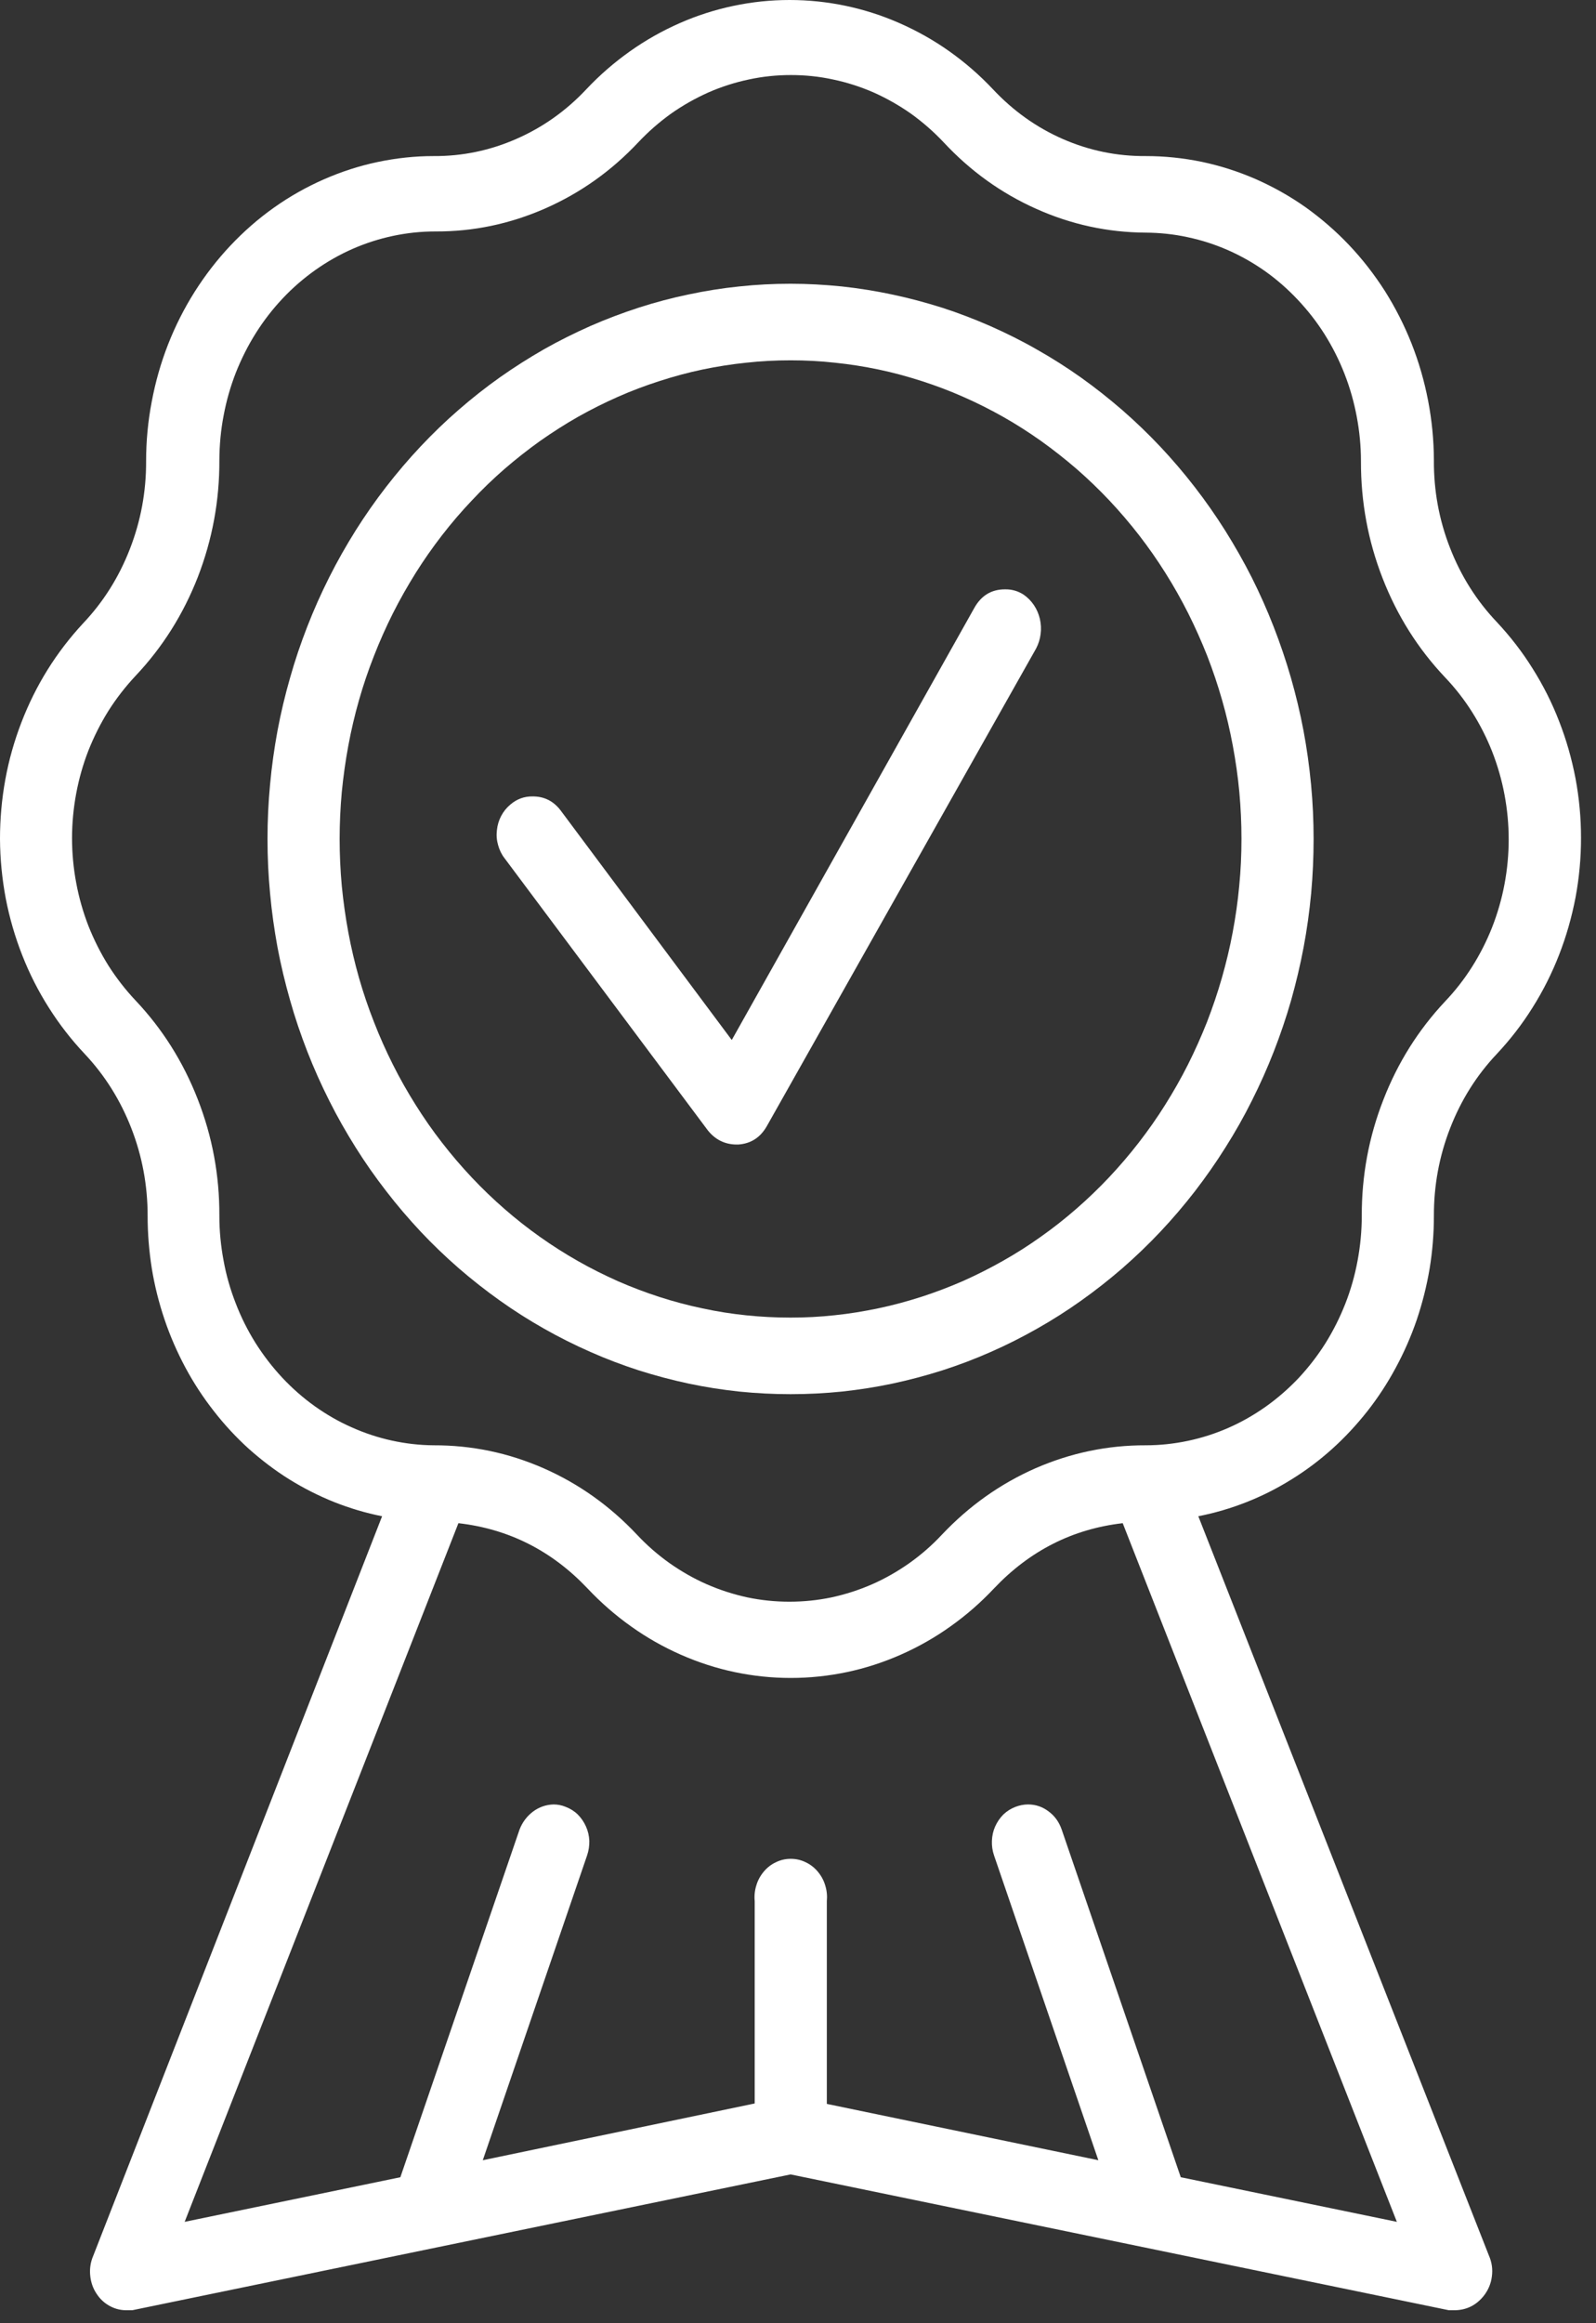 <svg width="88" height="128" viewBox="0 0 88 128" fill="none" xmlns="http://www.w3.org/2000/svg">
<rect x="0" y="0" width="88" height="128" fill="#333333" stroke="none"/>
<path d="M79.062 66.992C79.057 65.316 79.355 63.704 79.957 62.159C80.559 60.608 81.419 59.241 82.539 58.059C83.27 57.278 83.929 56.431 84.502 55.512C85.082 54.593 85.571 53.62 85.965 52.606C86.364 51.585 86.663 50.529 86.871 49.449C87.073 48.369 87.174 47.271 87.174 46.167C87.174 45.063 87.073 43.971 86.871 42.891C86.663 41.805 86.364 40.755 85.965 39.735C85.571 38.714 85.082 37.748 84.502 36.829C83.929 35.91 83.27 35.062 82.539 34.281C81.414 33.099 80.553 31.733 79.951 30.187C79.344 28.636 79.051 27.025 79.062 25.348C79.057 24.244 78.95 23.152 78.742 22.072C78.534 20.992 78.23 19.942 77.83 18.927C77.425 17.907 76.936 16.947 76.356 16.027C75.771 15.115 75.113 14.267 74.376 13.492C73.639 12.716 72.835 12.024 71.974 11.409C71.108 10.8 70.191 10.287 69.229 9.864C68.267 9.446 67.277 9.13 66.258 8.915C65.24 8.706 64.211 8.599 63.17 8.599C61.589 8.61 60.07 8.3 58.608 7.662C57.145 7.023 55.862 6.104 54.748 4.917C54.011 4.135 53.213 3.443 52.346 2.828C51.48 2.214 50.563 1.701 49.601 1.277C48.639 0.853 47.649 0.537 46.631 0.322C45.607 0.107 44.577 0 43.537 0C42.496 0 41.466 0.107 40.448 0.322C39.424 0.537 38.434 0.853 37.472 1.277C36.51 1.701 35.599 2.214 34.733 2.828C33.866 3.443 33.067 4.135 32.33 4.917C31.216 6.104 29.928 7.017 28.466 7.656C27.009 8.294 25.49 8.61 23.909 8.599C22.868 8.599 21.839 8.712 20.815 8.927C19.797 9.142 18.806 9.464 17.845 9.887C16.883 10.311 15.971 10.824 15.105 11.439C14.238 12.053 13.44 12.752 12.703 13.533C11.971 14.309 11.313 15.162 10.734 16.075C10.154 16.994 9.665 17.961 9.265 18.981C8.866 20.002 8.568 21.052 8.365 22.138C8.157 23.218 8.056 24.31 8.056 25.414C8.062 27.09 7.763 28.702 7.161 30.247C6.559 31.799 5.699 33.165 4.579 34.346C3.854 35.128 3.201 35.975 2.627 36.894C2.053 37.813 1.575 38.78 1.181 39.8C0.788 40.821 0.489 41.871 0.293 42.951C0.096 44.031 0 45.123 0 46.221C0.006 47.325 0.113 48.411 0.315 49.491C0.523 50.571 0.827 51.615 1.226 52.63C1.626 53.65 2.115 54.611 2.695 55.523C3.274 56.437 3.932 57.284 4.664 58.059C5.783 59.247 6.638 60.613 7.24 62.159C7.842 63.704 8.14 65.316 8.14 66.992C8.14 67.965 8.219 68.931 8.371 69.892C8.528 70.853 8.765 71.79 9.074 72.703C9.384 73.622 9.772 74.505 10.222 75.346C10.677 76.194 11.201 76.993 11.786 77.739C12.371 78.491 13.012 79.183 13.71 79.816C14.413 80.442 15.155 81.009 15.949 81.504C16.736 81.993 17.563 82.411 18.424 82.757C19.285 83.097 20.162 83.36 21.068 83.539L5.086 124.425C4.973 124.747 4.939 125.076 4.979 125.416C5.018 125.756 5.125 126.072 5.311 126.353C5.491 126.639 5.721 126.86 6.008 127.027C6.289 127.188 6.593 127.277 6.92 127.283H7.296L43.593 119.801L79.884 127.283H80.261C80.885 127.26 81.397 127.003 81.802 126.502C82.05 126.191 82.207 125.833 82.258 125.428C82.314 125.028 82.258 124.64 82.095 124.27L66.073 83.539C66.979 83.36 67.862 83.103 68.722 82.763C69.589 82.423 70.416 82.005 71.209 81.51C72.002 81.021 72.751 80.46 73.454 79.827C74.157 79.195 74.798 78.503 75.389 77.757C75.98 77.005 76.503 76.205 76.958 75.358C77.414 74.517 77.802 73.634 78.117 72.715C78.427 71.796 78.663 70.859 78.826 69.898C78.984 68.938 79.062 67.965 79.062 66.992ZM63.17 79.63C61.066 79.624 59.041 80.048 57.094 80.895C55.154 81.749 53.438 82.966 51.947 84.541C51.396 85.132 50.794 85.657 50.147 86.117C49.494 86.576 48.808 86.97 48.088 87.286C47.362 87.603 46.62 87.841 45.854 88.008C45.084 88.169 44.307 88.247 43.525 88.247C42.743 88.247 41.973 88.169 41.202 88.008C40.437 87.841 39.694 87.603 38.969 87.286C38.249 86.97 37.562 86.576 36.91 86.117C36.263 85.657 35.661 85.132 35.109 84.541C33.624 82.966 31.914 81.749 29.973 80.895C28.027 80.042 26.007 79.624 23.909 79.63C23.127 79.624 22.362 79.535 21.597 79.368C20.837 79.201 20.095 78.956 19.38 78.634C18.66 78.318 17.985 77.924 17.338 77.464C16.691 76.999 16.095 76.474 15.549 75.889C15.004 75.304 14.514 74.666 14.081 73.98C13.653 73.293 13.288 72.566 12.995 71.802C12.697 71.038 12.472 70.256 12.326 69.445C12.174 68.633 12.095 67.816 12.095 66.992C12.106 64.761 11.707 62.618 10.902 60.56C10.098 58.501 8.956 56.687 7.465 55.112C6.914 54.527 6.419 53.889 5.98 53.202C5.547 52.51 5.181 51.782 4.877 51.018C4.579 50.249 4.354 49.461 4.202 48.644C4.05 47.832 3.972 47.008 3.972 46.179C3.972 45.35 4.05 44.532 4.202 43.715C4.354 42.903 4.579 42.11 4.877 41.346C5.181 40.582 5.547 39.854 5.98 39.162C6.419 38.47 6.914 37.837 7.465 37.246C8.956 35.671 10.104 33.851 10.908 31.793C11.707 29.728 12.106 27.58 12.095 25.348C12.101 24.519 12.174 23.701 12.331 22.89C12.483 22.078 12.708 21.291 13.006 20.527C13.31 19.763 13.676 19.035 14.109 18.349C14.542 17.663 15.037 17.024 15.589 16.439C16.14 15.854 16.742 15.335 17.389 14.876C18.041 14.416 18.722 14.029 19.442 13.712C20.168 13.396 20.91 13.157 21.675 12.996C22.441 12.835 23.211 12.752 23.993 12.752C26.092 12.764 28.111 12.34 30.058 11.487C31.998 10.633 33.709 9.422 35.194 7.841C35.745 7.256 36.347 6.731 36.994 6.265C37.647 5.806 38.333 5.418 39.053 5.096C39.773 4.78 40.521 4.541 41.286 4.38C42.057 4.213 42.828 4.135 43.61 4.135C44.392 4.135 45.168 4.213 45.933 4.38C46.704 4.541 47.446 4.78 48.172 5.096C48.892 5.418 49.578 5.806 50.231 6.265C50.878 6.731 51.48 7.256 52.031 7.841C53.505 9.422 55.204 10.645 57.134 11.505C59.063 12.37 61.077 12.805 63.17 12.817C63.946 12.823 64.717 12.901 65.482 13.068C66.247 13.229 66.99 13.468 67.71 13.784C68.43 14.1 69.111 14.488 69.763 14.947C70.41 15.407 71.007 15.932 71.558 16.517C72.109 17.102 72.604 17.734 73.037 18.42C73.471 19.113 73.836 19.834 74.134 20.598C74.433 21.362 74.657 22.15 74.809 22.961C74.961 23.767 75.04 24.59 75.04 25.414C75.034 27.645 75.428 29.794 76.233 31.858C77.037 33.923 78.185 35.743 79.676 37.318C80.233 37.903 80.728 38.535 81.166 39.227C81.6 39.914 81.971 40.642 82.275 41.411C82.573 42.175 82.803 42.969 82.955 43.78C83.107 44.592 83.186 45.415 83.186 46.245C83.186 47.08 83.107 47.904 82.955 48.715C82.803 49.527 82.573 50.32 82.275 51.084C81.971 51.854 81.6 52.582 81.166 53.268C80.728 53.96 80.233 54.593 79.676 55.177C78.202 56.747 77.065 58.555 76.272 60.602C75.473 62.648 75.079 64.778 75.085 66.992C75.085 67.822 75.006 68.645 74.854 69.457C74.703 70.274 74.478 71.062 74.179 71.826C73.876 72.595 73.51 73.323 73.077 74.016C72.644 74.702 72.148 75.34 71.597 75.931C71.04 76.516 70.438 77.041 69.791 77.5C69.139 77.96 68.453 78.353 67.727 78.67C67.007 78.986 66.258 79.225 65.493 79.386C64.728 79.547 63.952 79.63 63.17 79.63ZM41.613 104.728V115.892L26.62 119.019L32.37 102.228C32.46 101.965 32.499 101.697 32.494 101.422C32.482 101.142 32.42 100.879 32.308 100.629C32.195 100.378 32.044 100.157 31.852 99.966C31.661 99.781 31.436 99.644 31.188 99.549C30.975 99.459 30.75 99.417 30.519 99.417C30.103 99.429 29.726 99.561 29.388 99.811C29.051 100.068 28.803 100.396 28.646 100.802L22.075 119.956L10.182 122.414L25.276 83.921C28.044 84.237 30.418 85.43 32.392 87.513C33.129 88.295 33.928 88.993 34.794 89.607C35.655 90.222 36.572 90.741 37.534 91.165C38.496 91.588 39.486 91.911 40.51 92.126C41.528 92.34 42.558 92.448 43.599 92.448C44.645 92.448 45.674 92.34 46.693 92.126C47.717 91.911 48.707 91.588 49.669 91.165C50.63 90.741 51.547 90.222 52.408 89.607C53.275 88.993 54.073 88.295 54.81 87.513C56.779 85.436 59.148 84.237 61.904 83.921L77.02 122.414L65.105 119.956L58.54 100.802C58.394 100.384 58.158 100.05 57.814 99.799C57.477 99.543 57.1 99.417 56.684 99.417C56.447 99.417 56.217 99.465 55.992 99.549C55.744 99.644 55.525 99.781 55.328 99.966C55.137 100.157 54.985 100.378 54.872 100.629C54.76 100.879 54.703 101.142 54.692 101.422C54.681 101.697 54.72 101.965 54.81 102.228L60.56 119.019L45.59 115.916V104.752C45.618 104.453 45.59 104.161 45.5 103.875C45.416 103.588 45.275 103.338 45.084 103.111C44.898 102.89 44.673 102.717 44.414 102.598C44.156 102.472 43.885 102.413 43.599 102.413C43.317 102.413 43.047 102.472 42.788 102.598C42.53 102.717 42.305 102.89 42.119 103.111C41.928 103.338 41.787 103.588 41.703 103.875C41.613 104.161 41.584 104.453 41.613 104.752V104.728Z" fill="white"/>
<path d="M56.432 32.757C56.122 32.56 55.785 32.465 55.425 32.471C54.671 32.465 54.103 32.811 53.72 33.497L40.348 57.3L30.92 44.662C30.52 44.131 29.997 43.874 29.361 43.88C28.906 43.874 28.495 44.023 28.141 44.328C27.932 44.501 27.764 44.709 27.634 44.954C27.505 45.199 27.426 45.461 27.398 45.742C27.364 46.022 27.387 46.297 27.465 46.565C27.539 46.834 27.657 47.078 27.826 47.293L39.026 62.276C39.431 62.784 39.954 63.046 40.579 63.058H40.708C41.406 63.01 41.929 62.67 42.289 62.032L57.129 35.729C57.259 35.478 57.343 35.216 57.377 34.935C57.416 34.655 57.399 34.374 57.337 34.1C57.27 33.819 57.163 33.569 57.006 33.336C56.848 33.103 56.657 32.913 56.432 32.757Z" fill="white"/>
<path d="M43.593 15.633C42.647 15.633 41.702 15.681 40.763 15.782C39.823 15.877 38.889 16.027 37.961 16.224C37.039 16.415 36.122 16.659 35.216 16.951C34.316 17.244 33.427 17.578 32.555 17.96C31.683 18.348 30.828 18.771 29.995 19.243C29.163 19.72 28.353 20.233 27.565 20.788C26.783 21.343 26.024 21.94 25.292 22.578C24.561 23.211 23.863 23.885 23.194 24.595C22.53 25.299 21.895 26.045 21.298 26.815C20.696 27.591 20.134 28.396 19.61 29.226C19.087 30.061 18.598 30.92 18.154 31.804C17.709 32.687 17.304 33.594 16.944 34.519C16.584 35.444 16.263 36.386 15.993 37.347C15.718 38.302 15.487 39.274 15.301 40.259C15.121 41.237 14.981 42.228 14.891 43.224C14.795 44.221 14.75 45.224 14.75 46.226C14.75 47.228 14.795 48.225 14.891 49.221C14.981 50.218 15.121 51.209 15.301 52.193C15.487 53.178 15.718 54.144 15.993 55.105C16.263 56.066 16.584 57.008 16.944 57.933C17.304 58.858 17.709 59.759 18.154 60.642C18.598 61.532 19.087 62.385 19.61 63.22C20.134 64.055 20.696 64.855 21.298 65.631C21.895 66.407 22.53 67.147 23.194 67.857C23.863 68.567 24.561 69.235 25.292 69.873C26.024 70.506 26.783 71.103 27.565 71.658C28.353 72.219 29.163 72.732 29.995 73.203C30.828 73.674 31.683 74.104 32.555 74.486C33.427 74.874 34.316 75.208 35.216 75.5C36.122 75.787 37.039 76.031 37.961 76.228C38.889 76.425 39.823 76.569 40.763 76.67C41.702 76.765 42.647 76.813 43.593 76.813C44.538 76.813 45.477 76.765 46.417 76.67C47.356 76.569 48.29 76.425 49.218 76.228C50.141 76.031 51.058 75.787 51.963 75.5C52.869 75.208 53.752 74.874 54.63 74.486C55.502 74.104 56.351 73.674 57.184 73.203C58.017 72.732 58.827 72.219 59.614 71.658C60.396 71.103 61.156 70.506 61.887 69.873C62.618 69.235 63.316 68.567 63.985 67.857C64.655 67.147 65.285 66.407 65.887 65.631C66.483 64.855 67.046 64.055 67.569 63.22C68.098 62.385 68.582 61.532 69.026 60.642C69.47 59.759 69.875 58.858 70.235 57.933C70.596 57.008 70.916 56.066 71.192 55.105C71.462 54.144 71.692 53.178 71.878 52.193C72.064 51.209 72.199 50.218 72.294 49.221C72.384 48.225 72.429 47.228 72.429 46.226C72.429 45.224 72.384 44.221 72.289 43.224C72.193 42.228 72.058 41.243 71.873 40.259C71.687 39.28 71.456 38.308 71.18 37.347C70.905 36.392 70.584 35.449 70.224 34.525C69.864 33.6 69.459 32.693 69.015 31.809C68.57 30.932 68.081 30.073 67.558 29.238C67.034 28.408 66.472 27.603 65.87 26.827C65.274 26.057 64.638 25.311 63.974 24.607C63.305 23.897 62.607 23.229 61.876 22.59C61.144 21.958 60.391 21.361 59.603 20.8C58.821 20.245 58.011 19.732 57.178 19.261C56.346 18.783 55.491 18.36 54.619 17.972C53.747 17.59 52.864 17.25 51.958 16.957C51.052 16.671 50.141 16.426 49.212 16.23C48.29 16.033 47.356 15.883 46.417 15.782C45.477 15.687 44.532 15.633 43.593 15.633ZM43.593 72.594C42.777 72.594 41.961 72.553 41.151 72.469C40.341 72.386 39.536 72.26 38.738 72.087C37.939 71.92 37.151 71.711 36.375 71.461C35.593 71.21 34.828 70.918 34.074 70.59C33.326 70.255 32.589 69.891 31.869 69.48C31.154 69.074 30.457 68.632 29.776 68.149C29.101 67.672 28.448 67.158 27.818 66.609C27.188 66.061 26.586 65.482 26.012 64.873C25.433 64.258 24.887 63.62 24.37 62.952C23.852 62.289 23.368 61.591 22.918 60.875C22.468 60.159 22.046 59.419 21.664 58.655C21.281 57.892 20.933 57.116 20.623 56.316C20.308 55.517 20.032 54.705 19.796 53.882C19.56 53.052 19.363 52.217 19.206 51.37C19.048 50.522 18.93 49.669 18.845 48.81C18.767 47.95 18.727 47.085 18.727 46.226C18.727 45.361 18.767 44.502 18.845 43.642C18.93 42.783 19.048 41.93 19.206 41.082C19.363 40.235 19.56 39.394 19.796 38.57C20.032 37.741 20.308 36.929 20.623 36.13C20.933 35.336 21.281 34.554 21.664 33.791C22.046 33.033 22.468 32.293 22.918 31.571C23.368 30.855 23.852 30.163 24.37 29.494C24.887 28.826 25.433 28.188 26.012 27.579C26.586 26.964 27.188 26.386 27.818 25.837C28.448 25.294 29.101 24.78 29.776 24.297C30.457 23.82 31.154 23.372 31.869 22.966C32.589 22.561 33.326 22.191 34.074 21.862C34.828 21.528 35.593 21.242 36.375 20.991C37.151 20.741 37.939 20.526 38.738 20.359C39.536 20.192 40.341 20.066 41.151 19.983C41.961 19.893 42.777 19.852 43.593 19.852C44.403 19.852 45.218 19.893 46.028 19.983C46.839 20.066 47.643 20.192 48.442 20.359C49.241 20.526 50.028 20.741 50.81 20.991C51.587 21.242 52.352 21.528 53.105 21.862C53.859 22.191 54.591 22.561 55.311 22.966C56.031 23.372 56.728 23.82 57.403 24.297C58.078 24.78 58.731 25.294 59.361 25.837C59.991 26.386 60.593 26.964 61.173 27.579C61.746 28.188 62.292 28.826 62.81 29.494C63.327 30.163 63.811 30.855 64.261 31.571C64.717 32.293 65.133 33.033 65.516 33.791C65.898 34.554 66.247 35.336 66.562 36.13C66.871 36.929 67.147 37.741 67.383 38.57C67.62 39.394 67.816 40.235 67.974 41.082C68.132 41.93 68.255 42.783 68.334 43.642C68.413 44.502 68.452 45.361 68.452 46.226C68.452 47.085 68.413 47.95 68.328 48.81C68.25 49.669 68.126 50.522 67.968 51.364C67.811 52.211 67.608 53.046 67.372 53.876C67.136 54.699 66.86 55.511 66.551 56.31C66.236 57.104 65.887 57.886 65.504 58.649C65.122 59.407 64.7 60.147 64.25 60.863C63.8 61.585 63.31 62.277 62.798 62.94C62.281 63.608 61.735 64.246 61.156 64.861C60.582 65.47 59.98 66.049 59.35 66.597C58.72 67.147 58.067 67.66 57.392 68.137C56.717 68.62 56.02 69.062 55.299 69.468C54.585 69.873 53.848 70.243 53.1 70.578C52.346 70.906 51.581 71.198 50.805 71.449C50.023 71.699 49.235 71.914 48.436 72.081C47.637 72.248 46.839 72.38 46.028 72.463C45.218 72.553 44.403 72.594 43.593 72.594Z" fill="white"/>
</svg>
